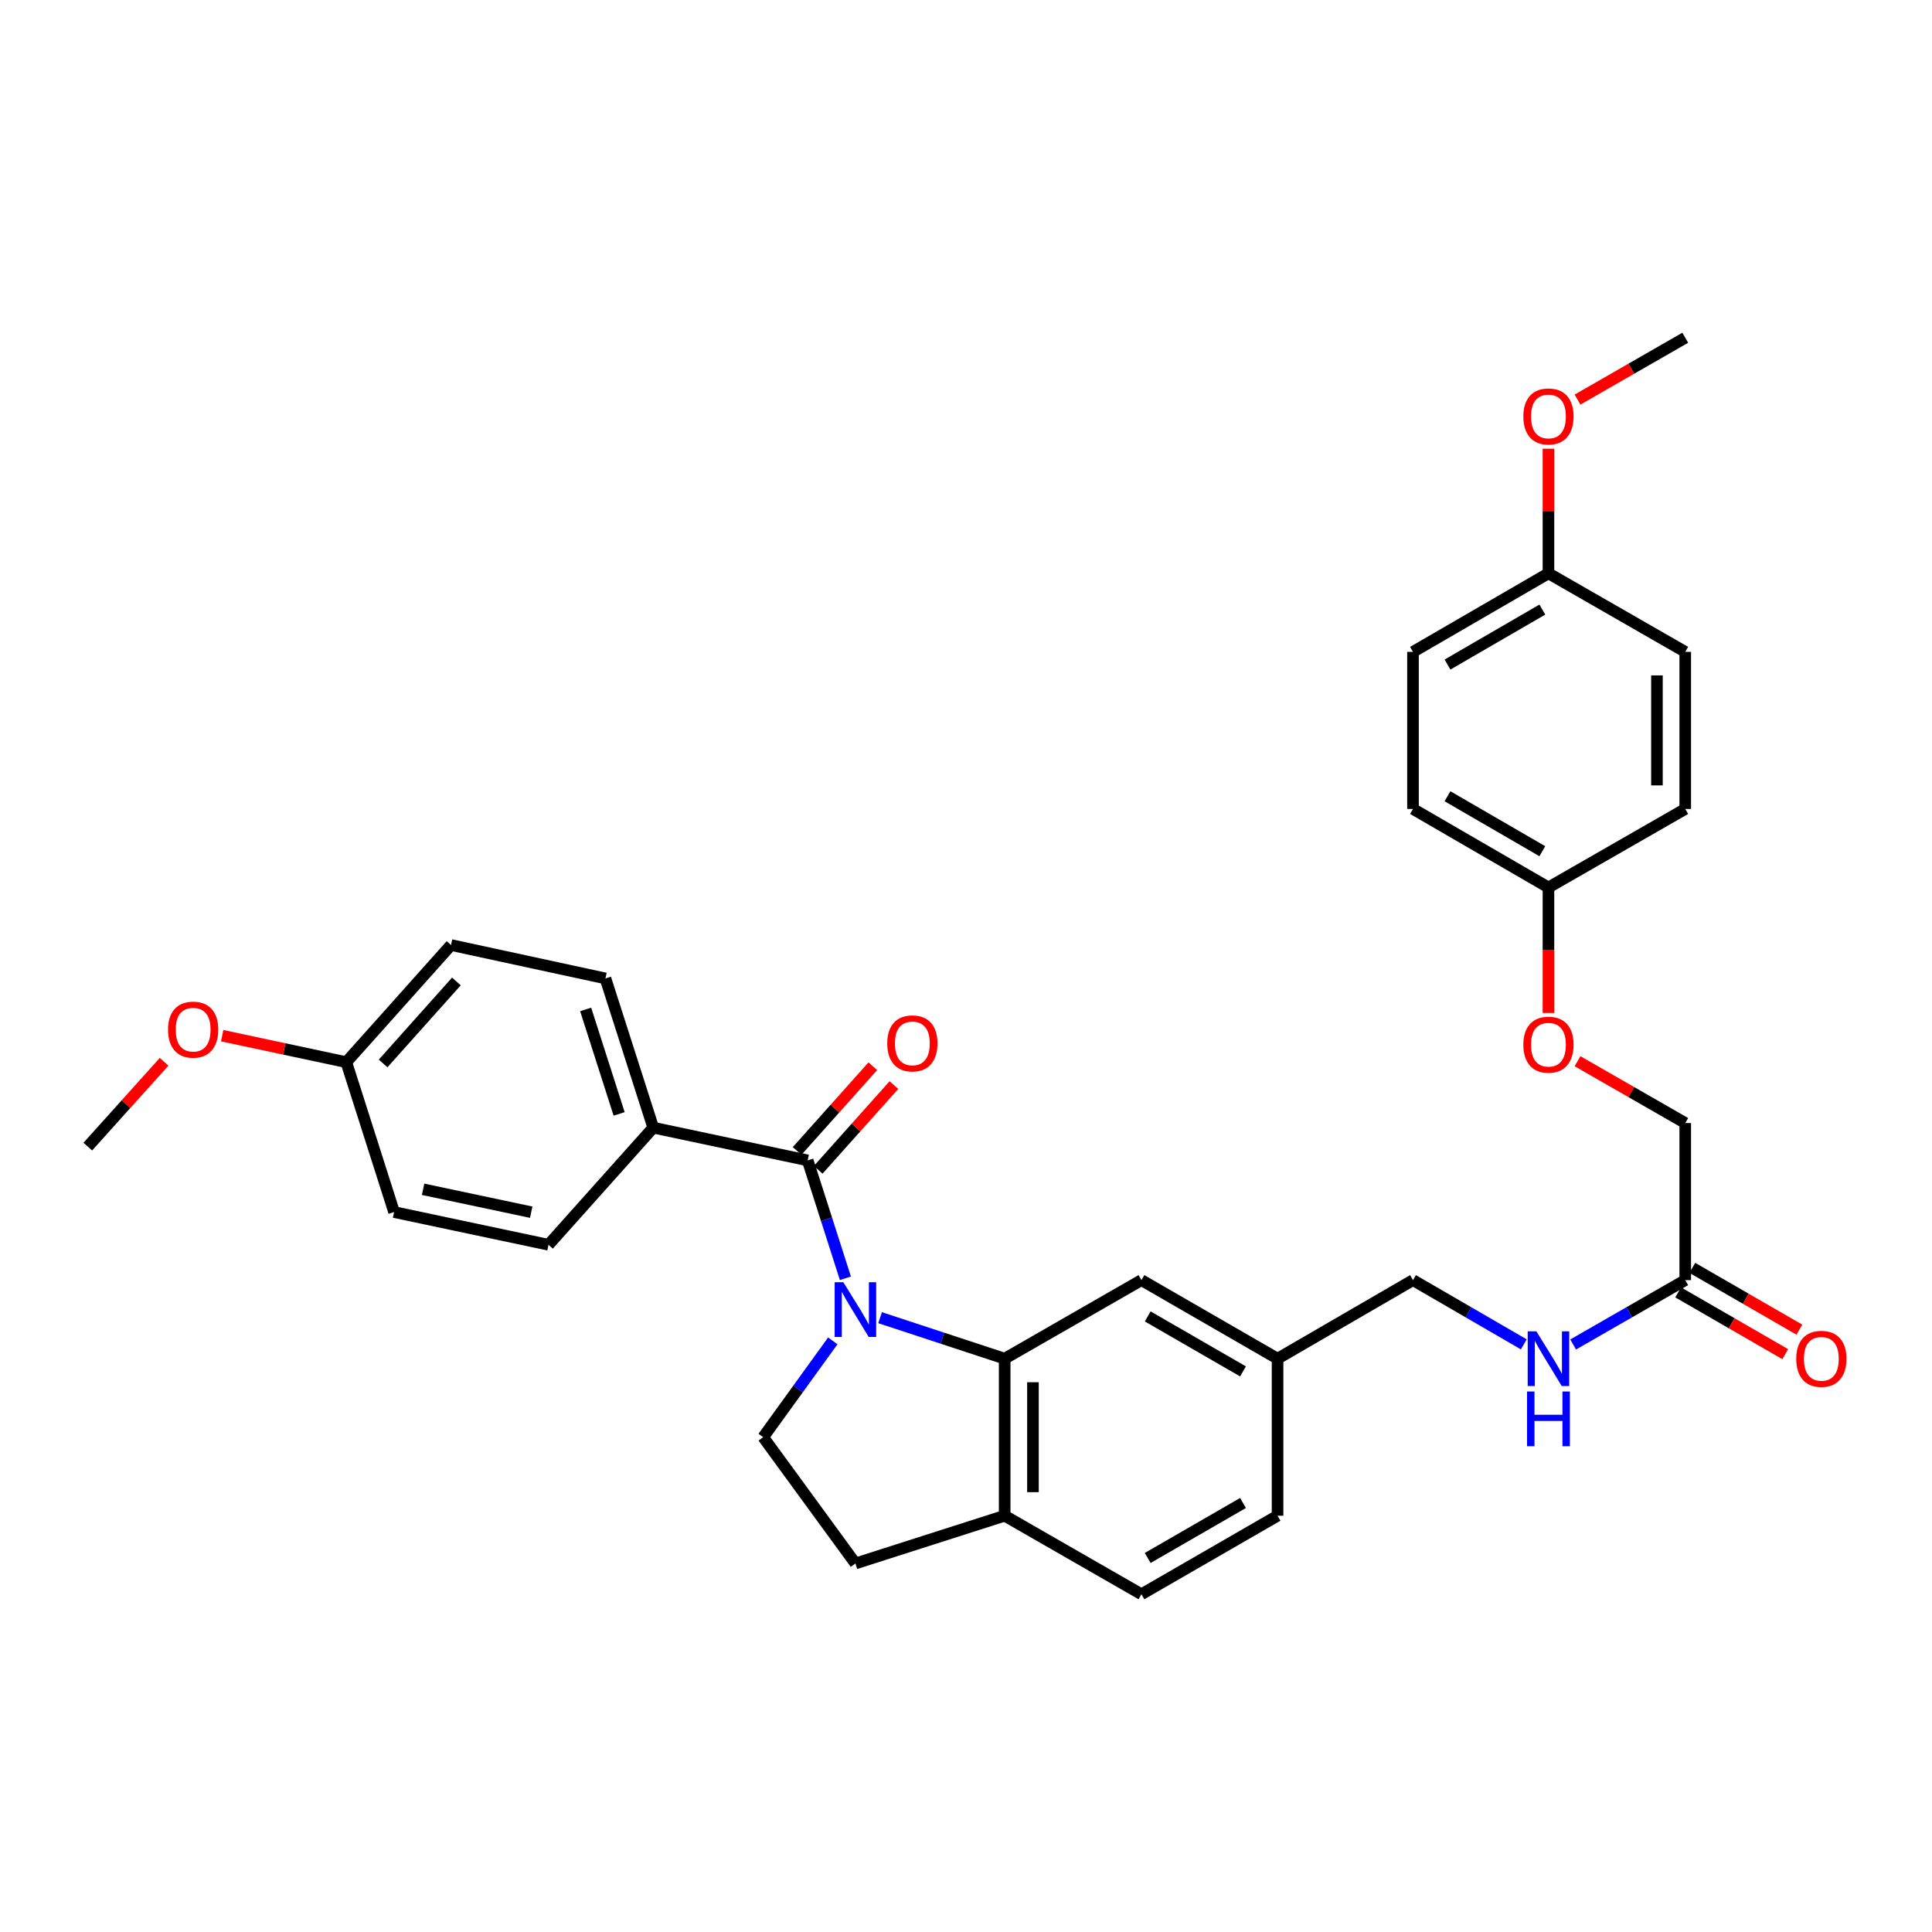 <?xml version='1.0' encoding='iso-8859-1'?>
<svg version='1.1' baseProfile='full'
              xmlns='http://www.w3.org/2000/svg'
                      xmlns:rdkit='http://www.rdkit.org/xml'
                      xmlns:xlink='http://www.w3.org/1999/xlink'
                  xml:space='preserve'
width='1000px' height='1000px' viewBox='0 0 1000 1000'>
<!-- END OF HEADER -->
<rect style='opacity:1.0;fill:#FFFFFF;stroke:none' width='1000' height='1000' x='0' y='0'> </rect>
<path class='bond-0' d='M 437.58,661.642 L 427.812,631.126' style='fill:none;fill-rule:evenodd;stroke:#0000FF;stroke-width:6px;stroke-linecap:butt;stroke-linejoin:miter;stroke-opacity:1' />
<path class='bond-0' d='M 427.812,631.126 L 418.044,600.61' style='fill:none;fill-rule:evenodd;stroke:#000000;stroke-width:6px;stroke-linecap:butt;stroke-linejoin:miter;stroke-opacity:1' />
<path class='bond-1' d='M 455.535,682.032 L 487.774,692.639' style='fill:none;fill-rule:evenodd;stroke:#0000FF;stroke-width:6px;stroke-linecap:butt;stroke-linejoin:miter;stroke-opacity:1' />
<path class='bond-1' d='M 487.774,692.639 L 520.013,703.246' style='fill:none;fill-rule:evenodd;stroke:#000000;stroke-width:6px;stroke-linecap:butt;stroke-linejoin:miter;stroke-opacity:1' />
<path class='bond-2' d='M 431.056,694.027 L 413.042,718.952' style='fill:none;fill-rule:evenodd;stroke:#0000FF;stroke-width:6px;stroke-linecap:butt;stroke-linejoin:miter;stroke-opacity:1' />
<path class='bond-2' d='M 413.042,718.952 L 395.028,743.878' style='fill:none;fill-rule:evenodd;stroke:#000000;stroke-width:6px;stroke-linecap:butt;stroke-linejoin:miter;stroke-opacity:1' />
<path class='bond-3' d='M 418.044,600.61 L 338.116,583.671' style='fill:none;fill-rule:evenodd;stroke:#000000;stroke-width:6px;stroke-linecap:butt;stroke-linejoin:miter;stroke-opacity:1' />
<path class='bond-7' d='M 423.504,605.49 L 443.097,583.567' style='fill:none;fill-rule:evenodd;stroke:#000000;stroke-width:6px;stroke-linecap:butt;stroke-linejoin:miter;stroke-opacity:1' />
<path class='bond-7' d='M 443.097,583.567 L 462.69,561.645' style='fill:none;fill-rule:evenodd;stroke:#FF0000;stroke-width:6px;stroke-linecap:butt;stroke-linejoin:miter;stroke-opacity:1' />
<path class='bond-7' d='M 412.585,595.731 L 432.177,573.808' style='fill:none;fill-rule:evenodd;stroke:#000000;stroke-width:6px;stroke-linecap:butt;stroke-linejoin:miter;stroke-opacity:1' />
<path class='bond-7' d='M 432.177,573.808 L 451.77,551.886' style='fill:none;fill-rule:evenodd;stroke:#FF0000;stroke-width:6px;stroke-linecap:butt;stroke-linejoin:miter;stroke-opacity:1' />
<path class='bond-4' d='M 520.013,703.246 L 520.013,784.533' style='fill:none;fill-rule:evenodd;stroke:#000000;stroke-width:6px;stroke-linecap:butt;stroke-linejoin:miter;stroke-opacity:1' />
<path class='bond-4' d='M 534.658,715.439 L 534.658,772.34' style='fill:none;fill-rule:evenodd;stroke:#000000;stroke-width:6px;stroke-linecap:butt;stroke-linejoin:miter;stroke-opacity:1' />
<path class='bond-6' d='M 520.013,703.246 L 590.805,662.591' style='fill:none;fill-rule:evenodd;stroke:#000000;stroke-width:6px;stroke-linecap:butt;stroke-linejoin:miter;stroke-opacity:1' />
<path class='bond-9' d='M 395.028,743.878 L 442.762,809.251' style='fill:none;fill-rule:evenodd;stroke:#000000;stroke-width:6px;stroke-linecap:butt;stroke-linejoin:miter;stroke-opacity:1' />
<path class='bond-12' d='M 338.116,583.671 L 313.374,506.436' style='fill:none;fill-rule:evenodd;stroke:#000000;stroke-width:6px;stroke-linecap:butt;stroke-linejoin:miter;stroke-opacity:1' />
<path class='bond-12' d='M 320.458,576.553 L 303.139,522.489' style='fill:none;fill-rule:evenodd;stroke:#000000;stroke-width:6px;stroke-linecap:butt;stroke-linejoin:miter;stroke-opacity:1' />
<path class='bond-13' d='M 338.116,583.671 L 283.906,644.293' style='fill:none;fill-rule:evenodd;stroke:#000000;stroke-width:6px;stroke-linecap:butt;stroke-linejoin:miter;stroke-opacity:1' />
<path class='bond-11' d='M 520.013,784.533 L 590.805,825.181' style='fill:none;fill-rule:evenodd;stroke:#000000;stroke-width:6px;stroke-linecap:butt;stroke-linejoin:miter;stroke-opacity:1' />
<path class='bond-32' d='M 520.013,784.533 L 442.762,809.251' style='fill:none;fill-rule:evenodd;stroke:#000000;stroke-width:6px;stroke-linecap:butt;stroke-linejoin:miter;stroke-opacity:1' />
<path class='bond-5' d='M 872.279,662.591 L 843.27,679.249' style='fill:none;fill-rule:evenodd;stroke:#000000;stroke-width:6px;stroke-linecap:butt;stroke-linejoin:miter;stroke-opacity:1' />
<path class='bond-5' d='M 843.27,679.249 L 814.261,695.907' style='fill:none;fill-rule:evenodd;stroke:#0000FF;stroke-width:6px;stroke-linecap:butt;stroke-linejoin:miter;stroke-opacity:1' />
<path class='bond-10' d='M 868.619,668.933 L 896.328,684.923' style='fill:none;fill-rule:evenodd;stroke:#000000;stroke-width:6px;stroke-linecap:butt;stroke-linejoin:miter;stroke-opacity:1' />
<path class='bond-10' d='M 896.328,684.923 L 924.036,700.913' style='fill:none;fill-rule:evenodd;stroke:#FF0000;stroke-width:6px;stroke-linecap:butt;stroke-linejoin:miter;stroke-opacity:1' />
<path class='bond-10' d='M 875.939,656.248 L 903.647,672.238' style='fill:none;fill-rule:evenodd;stroke:#000000;stroke-width:6px;stroke-linecap:butt;stroke-linejoin:miter;stroke-opacity:1' />
<path class='bond-10' d='M 903.647,672.238 L 931.356,688.229' style='fill:none;fill-rule:evenodd;stroke:#FF0000;stroke-width:6px;stroke-linecap:butt;stroke-linejoin:miter;stroke-opacity:1' />
<path class='bond-16' d='M 872.279,662.591 L 872.279,581.287' style='fill:none;fill-rule:evenodd;stroke:#000000;stroke-width:6px;stroke-linecap:butt;stroke-linejoin:miter;stroke-opacity:1' />
<path class='bond-15' d='M 590.805,662.591 L 661.263,703.246' style='fill:none;fill-rule:evenodd;stroke:#000000;stroke-width:6px;stroke-linecap:butt;stroke-linejoin:miter;stroke-opacity:1' />
<path class='bond-15' d='M 594.054,681.374 L 643.375,709.833' style='fill:none;fill-rule:evenodd;stroke:#000000;stroke-width:6px;stroke-linecap:butt;stroke-linejoin:miter;stroke-opacity:1' />
<path class='bond-8' d='M 788.713,695.844 L 760.038,679.217' style='fill:none;fill-rule:evenodd;stroke:#0000FF;stroke-width:6px;stroke-linecap:butt;stroke-linejoin:miter;stroke-opacity:1' />
<path class='bond-8' d='M 760.038,679.217 L 731.363,662.591' style='fill:none;fill-rule:evenodd;stroke:#000000;stroke-width:6px;stroke-linecap:butt;stroke-linejoin:miter;stroke-opacity:1' />
<path class='bond-33' d='M 590.805,825.181 L 661.263,784.533' style='fill:none;fill-rule:evenodd;stroke:#000000;stroke-width:6px;stroke-linecap:butt;stroke-linejoin:miter;stroke-opacity:1' />
<path class='bond-33' d='M 594.055,806.399 L 643.376,777.945' style='fill:none;fill-rule:evenodd;stroke:#000000;stroke-width:6px;stroke-linecap:butt;stroke-linejoin:miter;stroke-opacity:1' />
<path class='bond-23' d='M 313.374,506.436 L 233.446,489.147' style='fill:none;fill-rule:evenodd;stroke:#000000;stroke-width:6px;stroke-linecap:butt;stroke-linejoin:miter;stroke-opacity:1' />
<path class='bond-22' d='M 283.906,644.293 L 203.977,627.362' style='fill:none;fill-rule:evenodd;stroke:#000000;stroke-width:6px;stroke-linecap:butt;stroke-linejoin:miter;stroke-opacity:1' />
<path class='bond-22' d='M 274.951,627.426 L 219.001,615.574' style='fill:none;fill-rule:evenodd;stroke:#000000;stroke-width:6px;stroke-linecap:butt;stroke-linejoin:miter;stroke-opacity:1' />
<path class='bond-14' d='M 816.52,549.281 L 844.4,565.284' style='fill:none;fill-rule:evenodd;stroke:#FF0000;stroke-width:6px;stroke-linecap:butt;stroke-linejoin:miter;stroke-opacity:1' />
<path class='bond-14' d='M 844.4,565.284 L 872.279,581.287' style='fill:none;fill-rule:evenodd;stroke:#000000;stroke-width:6px;stroke-linecap:butt;stroke-linejoin:miter;stroke-opacity:1' />
<path class='bond-17' d='M 801.48,524.295 L 801.48,491.824' style='fill:none;fill-rule:evenodd;stroke:#FF0000;stroke-width:6px;stroke-linecap:butt;stroke-linejoin:miter;stroke-opacity:1' />
<path class='bond-17' d='M 801.48,491.824 L 801.48,459.352' style='fill:none;fill-rule:evenodd;stroke:#000000;stroke-width:6px;stroke-linecap:butt;stroke-linejoin:miter;stroke-opacity:1' />
<path class='bond-18' d='M 661.263,703.246 L 731.363,662.591' style='fill:none;fill-rule:evenodd;stroke:#000000;stroke-width:6px;stroke-linecap:butt;stroke-linejoin:miter;stroke-opacity:1' />
<path class='bond-21' d='M 661.263,703.246 L 661.263,784.533' style='fill:none;fill-rule:evenodd;stroke:#000000;stroke-width:6px;stroke-linecap:butt;stroke-linejoin:miter;stroke-opacity:1' />
<path class='bond-24' d='M 801.48,459.352 L 872.279,418.713' style='fill:none;fill-rule:evenodd;stroke:#000000;stroke-width:6px;stroke-linecap:butt;stroke-linejoin:miter;stroke-opacity:1' />
<path class='bond-25' d='M 801.48,459.352 L 731.363,418.713' style='fill:none;fill-rule:evenodd;stroke:#000000;stroke-width:6px;stroke-linecap:butt;stroke-linejoin:miter;stroke-opacity:1' />
<path class='bond-25' d='M 798.306,440.586 L 749.224,412.138' style='fill:none;fill-rule:evenodd;stroke:#000000;stroke-width:6px;stroke-linecap:butt;stroke-linejoin:miter;stroke-opacity:1' />
<path class='bond-19' d='M 179.244,549.784 L 203.977,627.362' style='fill:none;fill-rule:evenodd;stroke:#000000;stroke-width:6px;stroke-linecap:butt;stroke-linejoin:miter;stroke-opacity:1' />
<path class='bond-28' d='M 179.244,549.784 L 147.122,542.927' style='fill:none;fill-rule:evenodd;stroke:#000000;stroke-width:6px;stroke-linecap:butt;stroke-linejoin:miter;stroke-opacity:1' />
<path class='bond-28' d='M 147.122,542.927 L 115.001,536.069' style='fill:none;fill-rule:evenodd;stroke:#FF0000;stroke-width:6px;stroke-linecap:butt;stroke-linejoin:miter;stroke-opacity:1' />
<path class='bond-34' d='M 179.244,549.784 L 233.446,489.147' style='fill:none;fill-rule:evenodd;stroke:#000000;stroke-width:6px;stroke-linecap:butt;stroke-linejoin:miter;stroke-opacity:1' />
<path class='bond-34' d='M 198.293,550.449 L 236.234,508.002' style='fill:none;fill-rule:evenodd;stroke:#000000;stroke-width:6px;stroke-linecap:butt;stroke-linejoin:miter;stroke-opacity:1' />
<path class='bond-20' d='M 801.48,296.754 L 731.363,337.409' style='fill:none;fill-rule:evenodd;stroke:#000000;stroke-width:6px;stroke-linecap:butt;stroke-linejoin:miter;stroke-opacity:1' />
<path class='bond-20' d='M 798.308,315.521 L 749.227,343.98' style='fill:none;fill-rule:evenodd;stroke:#000000;stroke-width:6px;stroke-linecap:butt;stroke-linejoin:miter;stroke-opacity:1' />
<path class='bond-29' d='M 801.48,296.754 L 801.48,264.506' style='fill:none;fill-rule:evenodd;stroke:#000000;stroke-width:6px;stroke-linecap:butt;stroke-linejoin:miter;stroke-opacity:1' />
<path class='bond-29' d='M 801.48,264.506 L 801.48,232.259' style='fill:none;fill-rule:evenodd;stroke:#FF0000;stroke-width:6px;stroke-linecap:butt;stroke-linejoin:miter;stroke-opacity:1' />
<path class='bond-35' d='M 801.48,296.754 L 872.279,337.409' style='fill:none;fill-rule:evenodd;stroke:#000000;stroke-width:6px;stroke-linecap:butt;stroke-linejoin:miter;stroke-opacity:1' />
<path class='bond-26' d='M 872.279,418.713 L 872.279,337.409' style='fill:none;fill-rule:evenodd;stroke:#000000;stroke-width:6px;stroke-linecap:butt;stroke-linejoin:miter;stroke-opacity:1' />
<path class='bond-26' d='M 857.634,406.517 L 857.634,349.605' style='fill:none;fill-rule:evenodd;stroke:#000000;stroke-width:6px;stroke-linecap:butt;stroke-linejoin:miter;stroke-opacity:1' />
<path class='bond-27' d='M 731.363,418.713 L 731.363,337.409' style='fill:none;fill-rule:evenodd;stroke:#000000;stroke-width:6px;stroke-linecap:butt;stroke-linejoin:miter;stroke-opacity:1' />
<path class='bond-30' d='M 84.936,549.583 L 65.195,571.533' style='fill:none;fill-rule:evenodd;stroke:#FF0000;stroke-width:6px;stroke-linecap:butt;stroke-linejoin:miter;stroke-opacity:1' />
<path class='bond-30' d='M 65.195,571.533 L 45.455,593.483' style='fill:none;fill-rule:evenodd;stroke:#000000;stroke-width:6px;stroke-linecap:butt;stroke-linejoin:miter;stroke-opacity:1' />
<path class='bond-31' d='M 816.52,206.831 L 844.4,190.825' style='fill:none;fill-rule:evenodd;stroke:#FF0000;stroke-width:6px;stroke-linecap:butt;stroke-linejoin:miter;stroke-opacity:1' />
<path class='bond-31' d='M 844.4,190.825 L 872.279,174.819' style='fill:none;fill-rule:evenodd;stroke:#000000;stroke-width:6px;stroke-linecap:butt;stroke-linejoin:miter;stroke-opacity:1' />
<path  class='atom-0' d='M 436.502 663.669
L 445.782 678.669
Q 446.702 680.149, 448.182 682.829
Q 449.662 685.509, 449.742 685.669
L 449.742 663.669
L 453.502 663.669
L 453.502 691.989
L 449.622 691.989
L 439.662 675.589
Q 438.502 673.669, 437.262 671.469
Q 436.062 669.269, 435.702 668.589
L 435.702 691.989
L 432.022 691.989
L 432.022 663.669
L 436.502 663.669
' fill='#0000FF'/>
<path  class='atom-8' d='M 459.238 540.052
Q 459.238 533.252, 462.598 529.452
Q 465.958 525.652, 472.238 525.652
Q 478.518 525.652, 481.878 529.452
Q 485.238 533.252, 485.238 540.052
Q 485.238 546.932, 481.838 550.852
Q 478.438 554.732, 472.238 554.732
Q 465.998 554.732, 462.598 550.852
Q 459.238 546.972, 459.238 540.052
M 472.238 551.532
Q 476.558 551.532, 478.878 548.652
Q 481.238 545.732, 481.238 540.052
Q 481.238 534.492, 478.878 531.692
Q 476.558 528.852, 472.238 528.852
Q 467.918 528.852, 465.558 531.652
Q 463.238 534.452, 463.238 540.052
Q 463.238 545.772, 465.558 548.652
Q 467.918 551.532, 472.238 551.532
' fill='#FF0000'/>
<path  class='atom-9' d='M 795.22 689.086
L 804.5 704.086
Q 805.42 705.566, 806.9 708.246
Q 808.38 710.926, 808.46 711.086
L 808.46 689.086
L 812.22 689.086
L 812.22 717.406
L 808.34 717.406
L 798.38 701.006
Q 797.22 699.086, 795.98 696.886
Q 794.78 694.686, 794.42 694.006
L 794.42 717.406
L 790.74 717.406
L 790.74 689.086
L 795.22 689.086
' fill='#0000FF'/>
<path  class='atom-9' d='M 790.4 720.238
L 794.24 720.238
L 794.24 732.278
L 808.72 732.278
L 808.72 720.238
L 812.56 720.238
L 812.56 748.558
L 808.72 748.558
L 808.72 735.478
L 794.24 735.478
L 794.24 748.558
L 790.4 748.558
L 790.4 720.238
' fill='#0000FF'/>
<path  class='atom-11' d='M 929.729 703.326
Q 929.729 696.526, 933.089 692.726
Q 936.449 688.926, 942.729 688.926
Q 949.009 688.926, 952.369 692.726
Q 955.729 696.526, 955.729 703.326
Q 955.729 710.206, 952.329 714.126
Q 948.929 718.006, 942.729 718.006
Q 936.489 718.006, 933.089 714.126
Q 929.729 710.246, 929.729 703.326
M 942.729 714.806
Q 947.049 714.806, 949.369 711.926
Q 951.729 709.006, 951.729 703.326
Q 951.729 697.766, 949.369 694.966
Q 947.049 692.126, 942.729 692.126
Q 938.409 692.126, 936.049 694.926
Q 933.729 697.726, 933.729 703.326
Q 933.729 709.046, 936.049 711.926
Q 938.409 714.806, 942.729 714.806
' fill='#FF0000'/>
<path  class='atom-15' d='M 788.48 540.728
Q 788.48 533.928, 791.84 530.128
Q 795.2 526.328, 801.48 526.328
Q 807.76 526.328, 811.12 530.128
Q 814.48 533.928, 814.48 540.728
Q 814.48 547.608, 811.08 551.528
Q 807.68 555.408, 801.48 555.408
Q 795.24 555.408, 791.84 551.528
Q 788.48 547.648, 788.48 540.728
M 801.48 552.208
Q 805.8 552.208, 808.12 549.328
Q 810.48 546.408, 810.48 540.728
Q 810.48 535.168, 808.12 532.368
Q 805.8 529.528, 801.48 529.528
Q 797.16 529.528, 794.8 532.328
Q 792.48 535.128, 792.48 540.728
Q 792.48 546.448, 794.8 549.328
Q 797.16 552.208, 801.48 552.208
' fill='#FF0000'/>
<path  class='atom-29' d='M 86.974 532.941
Q 86.974 526.141, 90.334 522.341
Q 93.694 518.541, 99.974 518.541
Q 106.254 518.541, 109.614 522.341
Q 112.974 526.141, 112.974 532.941
Q 112.974 539.821, 109.574 543.741
Q 106.174 547.621, 99.974 547.621
Q 93.734 547.621, 90.334 543.741
Q 86.974 539.861, 86.974 532.941
M 99.974 544.421
Q 104.294 544.421, 106.614 541.541
Q 108.974 538.621, 108.974 532.941
Q 108.974 527.381, 106.614 524.581
Q 104.294 521.741, 99.974 521.741
Q 95.654 521.741, 93.294 524.541
Q 90.974 527.341, 90.974 532.941
Q 90.974 538.661, 93.294 541.541
Q 95.654 544.421, 99.974 544.421
' fill='#FF0000'/>
<path  class='atom-30' d='M 788.48 215.547
Q 788.48 208.747, 791.84 204.947
Q 795.2 201.147, 801.48 201.147
Q 807.76 201.147, 811.12 204.947
Q 814.48 208.747, 814.48 215.547
Q 814.48 222.427, 811.08 226.347
Q 807.68 230.227, 801.48 230.227
Q 795.24 230.227, 791.84 226.347
Q 788.48 222.467, 788.48 215.547
M 801.48 227.027
Q 805.8 227.027, 808.12 224.147
Q 810.48 221.227, 810.48 215.547
Q 810.48 209.987, 808.12 207.187
Q 805.8 204.347, 801.48 204.347
Q 797.16 204.347, 794.8 207.147
Q 792.48 209.947, 792.48 215.547
Q 792.48 221.267, 794.8 224.147
Q 797.16 227.027, 801.48 227.027
' fill='#FF0000'/>
</svg>

